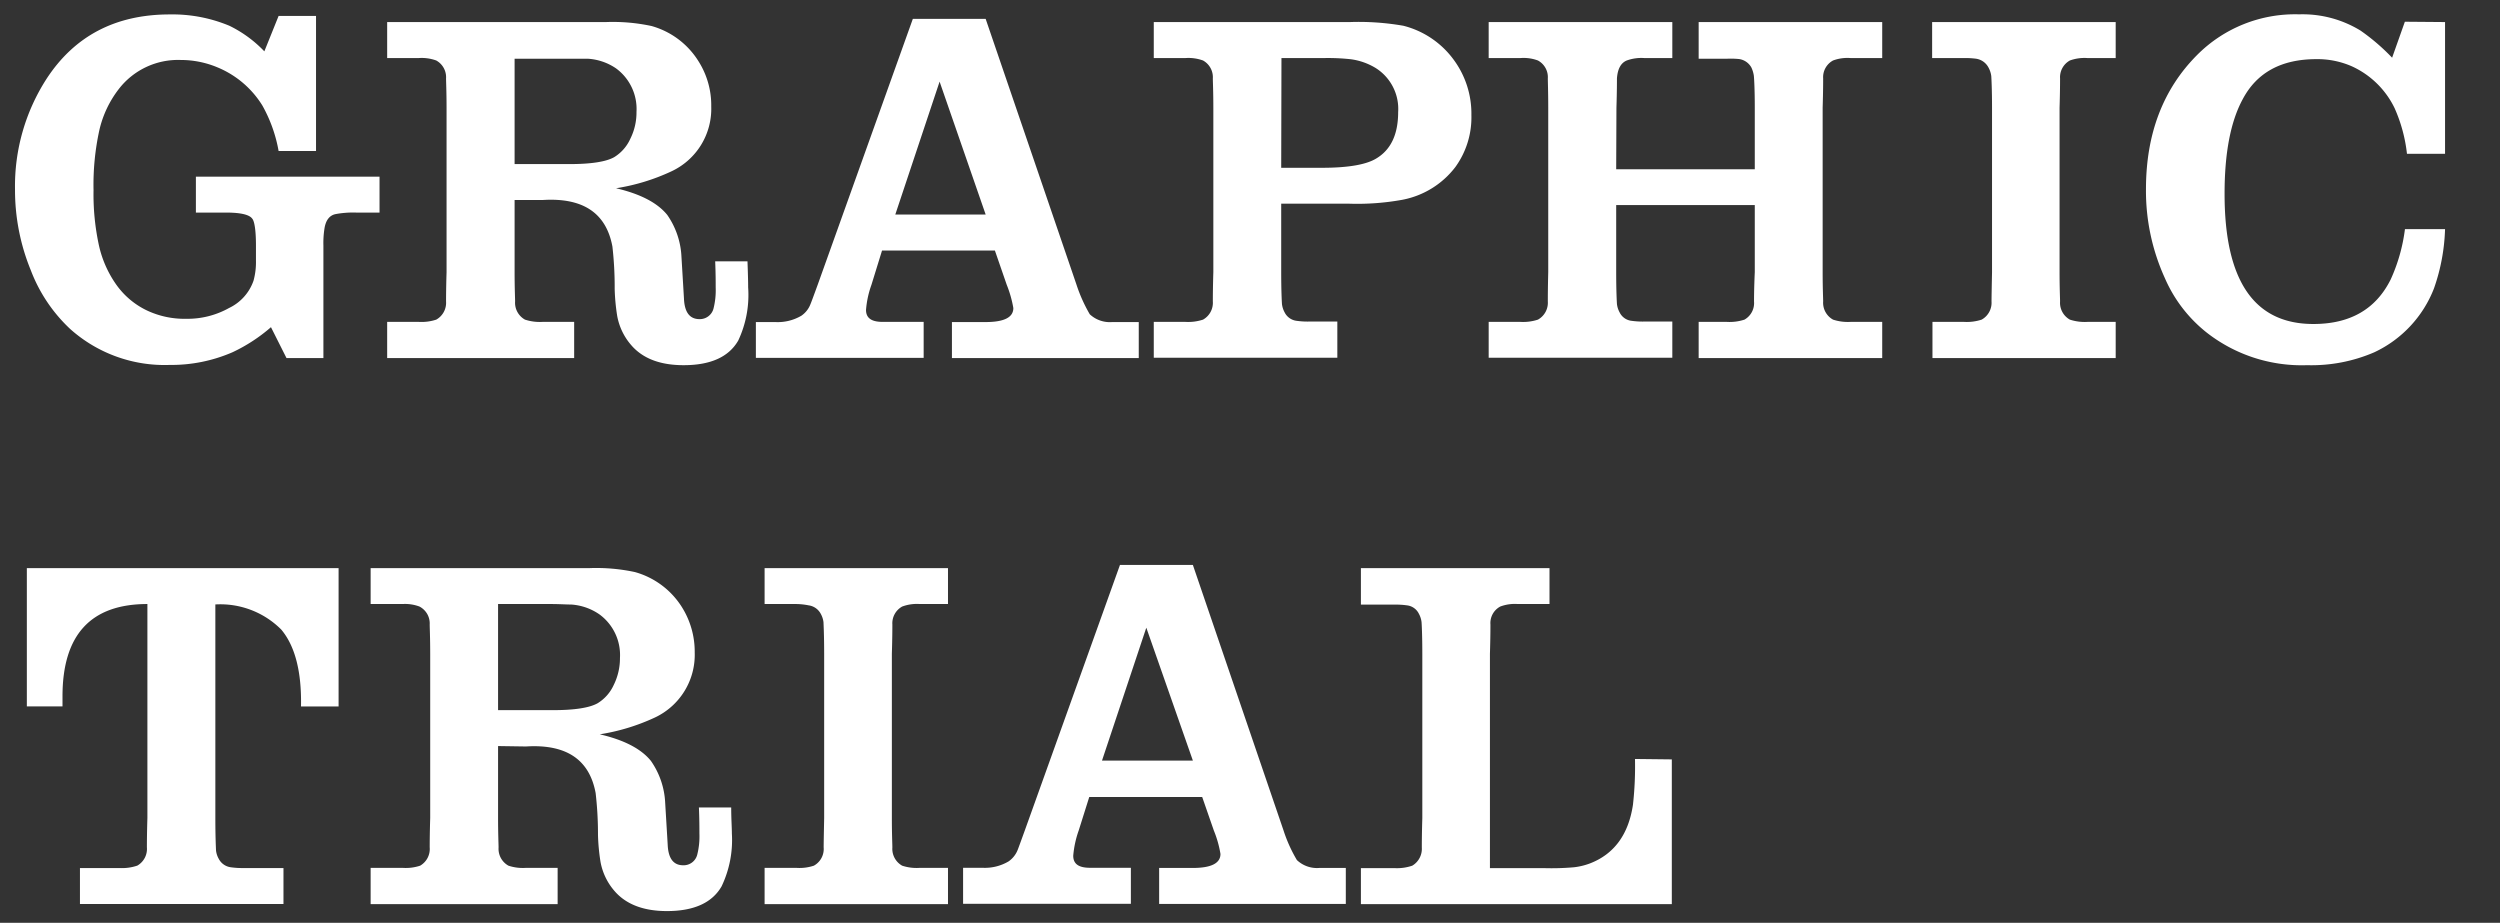 <svg id="レイヤー_1" data-name="レイヤー 1" xmlns="http://www.w3.org/2000/svg" width="298" height="110" viewBox="0 0 298 110">
  <rect x="0" y="0" width="298" height="110" fill="#333333" stroke="none"/>
  <g>
    <path d="M37.67,1.9V18H33.21a17.21,17.21,0,0,0-1.94-5.43A11.42,11.42,0,0,0,25.85,8a11.28,11.28,0,0,0-4.29-.85,8.92,8.92,0,0,0-7.42,3.49,12.64,12.64,0,0,0-2.29,4.84,30.46,30.46,0,0,0-.7,7.19,28.68,28.68,0,0,0,.66,6.66A13,13,0,0,0,13.91,34a9.49,9.49,0,0,0,3.59,3,10.48,10.48,0,0,0,4.71,1,10.13,10.13,0,0,0,5.1-1.29,5.65,5.65,0,0,0,2.91-3.25,8.35,8.35,0,0,0,.29-2.38V29.24c0-1.84-.19-2.89-.44-3.17-.33-.47-1.31-.71-2.93-.73H23.35V21.06H45.24v4.28H42.48a11.33,11.33,0,0,0-2.47.18c-.74.15-1.19.74-1.34,1.76a11.14,11.14,0,0,0-.12,2v13.4h-4.4L32.3,39a19.75,19.75,0,0,1-4.61,3,18.32,18.32,0,0,1-7.48,1.5A16.87,16.87,0,0,1,8.36,39.21a18.67,18.67,0,0,1-4.69-7,25.17,25.17,0,0,1-1.88-9.62A23.58,23.58,0,0,1,5.54,9.41q5-7.68,14.67-7.69a17.63,17.63,0,0,1,7.13,1.35,14.56,14.56,0,0,1,4.17,3.05l1.7-4.22Z" fill="#fff"/>
    <path d="M61.34,23.84v8.6c0,1.94.06,3.1.06,3.49a2.3,2.3,0,0,0,1.18,2.17,5.65,5.65,0,0,0,2.08.27h3.78v4.31H46.15V38.37h3.78A5.6,5.6,0,0,0,52,38.1a2.3,2.3,0,0,0,1.17-2.17c0-.35,0-1.52.06-3.49V12.84c0-1.91-.06-3.08-.06-3.49A2.28,2.28,0,0,0,52,7.21a5.12,5.12,0,0,0-2.09-.29H46.15V2.63H72.23a22,22,0,0,1,5.43.47,9.66,9.66,0,0,1,5.6,4.2,9.81,9.81,0,0,1,1.52,5.4A8.22,8.22,0,0,1,80,20.44a24.48,24.48,0,0,1-6.57,2c2.89.67,4.93,1.73,6.1,3.17a9.46,9.46,0,0,1,1.7,5c.12,2,.22,3.64.3,5,.07,1.62.69,2.43,1.85,2.43a1.68,1.68,0,0,0,1.67-1.26,8.89,8.89,0,0,0,.26-2.52c0-.67,0-1.7-.06-3.11H89.1c.05,1.37.08,2.4.08,3.11A12.77,12.77,0,0,1,88,40.59q-1.69,2.94-6.51,2.94-4.11,0-6.16-2.29a7.28,7.28,0,0,1-1.76-3.58,24.57,24.57,0,0,1-.3-3.2A43,43,0,0,0,73,29.39q-1.11-6-8.3-5.55Zm0-4.28h6.52q3.87,0,5.34-.82a4.94,4.94,0,0,0,1.93-2.19,7,7,0,0,0,.74-3.21,6,6,0,0,0-2.44-5.19A6.67,6.67,0,0,0,70.06,7H61.34Z" fill="#fff"/>
    <path d="M108.81,2.25h8.68l10.83,31.69a18.22,18.22,0,0,0,1.58,3.52,3.51,3.51,0,0,0,2.67.93h3.17v4.29H113.47V38.39h4c2.21,0,3.32-.55,3.32-1.67a13.55,13.55,0,0,0-.79-2.78l-1.41-4.08H105.14l-1.26,4.08a11.49,11.49,0,0,0-.65,3c0,1,.68,1.43,2,1.43h4.87v4.29h-20V38.39h2.32a5.56,5.56,0,0,0,3.11-.76,2.94,2.94,0,0,0,1.08-1.38c.06-.13.35-.91.86-2.31Zm8.68,23.32L112,9.73l-5.28,15.84Z" fill="#fff"/>
    <path d="M152.72,24.28v8.16c0,2.23.07,3.5.09,3.8a2.73,2.73,0,0,0,.32,1,1.84,1.84,0,0,0,1.41,1,9.44,9.44,0,0,0,1.5.09h3.37v4.31H137.53V38.37h3.78a5.68,5.68,0,0,0,2.09-.27,2.3,2.3,0,0,0,1.17-2.17c0-.35,0-1.52.06-3.49V12.84c0-1.91-.06-3.08-.06-3.49a2.28,2.28,0,0,0-1.17-2.14,5.12,5.12,0,0,0-2.09-.29h-3.78V2.63h23.38a30.9,30.9,0,0,1,6.37.44,10.67,10.67,0,0,1,6,4.05,10.81,10.81,0,0,1,2.11,6.6,10.09,10.09,0,0,1-1.91,6.19,10.38,10.38,0,0,1-6.3,3.9,30,30,0,0,1-6.34.47Zm0-4.28h4.9c3,0,5.19-.36,6.4-1.09q2.64-1.55,2.64-5.54A5.76,5.76,0,0,0,164,8.12a7.65,7.65,0,0,0-3-1.06,25.29,25.29,0,0,0-3.14-.14h-5.11Z" fill="#fff"/>
    <path d="M192.65,20.18h16.52V12.84c0-2.25-.08-3.51-.11-3.8a3.5,3.5,0,0,0-.3-1,2,2,0,0,0-1.44-1A10.35,10.35,0,0,0,205.85,7h-3.37V2.63h21.88V6.92h-3.78a4.89,4.89,0,0,0-2.08.29,2.26,2.26,0,0,0-1.18,2.14c0,.37,0,1.54-.06,3.49v19.6c0,1.94.06,3.1.06,3.49a2.3,2.3,0,0,0,1.18,2.17,5.65,5.65,0,0,0,2.08.27h3.78v4.31H202.48V38.37h3.37a5.68,5.68,0,0,0,2.09-.27,2.27,2.27,0,0,0,1.14-2.17c0-.33,0-1.5.09-3.49v-8H192.65v8c0,2.23.07,3.5.09,3.8a2.73,2.73,0,0,0,.32,1,1.8,1.8,0,0,0,1.41,1,9.44,9.44,0,0,0,1.5.09h3.37v4.31H177.45V38.37h3.79a5.65,5.65,0,0,0,2.08-.27,2.3,2.3,0,0,0,1.18-2.17c0-.35,0-1.52.05-3.49V12.84c0-1.91-.05-3.08-.05-3.49a2.26,2.26,0,0,0-1.18-2.14,4.89,4.89,0,0,0-2.08-.29h-3.79V2.63h21.89V6.92H196a5.12,5.12,0,0,0-2.09.29c-.7.29-1.09,1-1.17,2.14,0,.37,0,1.54-.06,3.49Z" fill="#fff"/>
    <path d="M237.45,32.44V12.84c0-2.21-.07-3.46-.09-3.77A2.89,2.89,0,0,0,237,8a2,2,0,0,0-1.44-1,10.35,10.35,0,0,0-1.47-.08h-3.78V2.63h21.88V6.92h-3.37a5.12,5.12,0,0,0-2.09.29,2.28,2.28,0,0,0-1.17,2.14c0,.37,0,1.54-.06,3.49v19.6c0,1.94.06,3.1.06,3.49a2.3,2.3,0,0,0,1.17,2.17,5.68,5.68,0,0,0,2.09.27h3.37v4.31H230.35V38.37h3.78a5.65,5.65,0,0,0,2.08-.27,2.3,2.3,0,0,0,1.18-2.17C237.39,35.58,237.41,34.41,237.45,32.44Z" fill="#fff"/>
    <path d="M291.45,2.63v15.7h-4.54a18.3,18.3,0,0,0-1.47-5.43,10.48,10.48,0,0,0-5.11-5,10.21,10.21,0,0,0-4.22-.85q-6.24,0-8.77,4.76-2.18,4-2.17,11.32,0,15.5,10.59,15.49,6.57,0,9.21-5.31a20.59,20.59,0,0,0,1.7-6h4.78a23.34,23.34,0,0,1-1.32,7.07A14,14,0,0,1,283,42a18.92,18.92,0,0,1-8,1.53,18.39,18.39,0,0,1-11.94-3.87,16.75,16.75,0,0,1-5-6.49,25.09,25.09,0,0,1-2.26-10.62q0-9.88,6.1-16a16.46,16.46,0,0,1,12.15-4.84,13.23,13.23,0,0,1,7.33,1.94,24.66,24.66,0,0,1,3.76,3.23l1.52-4.29Z" fill="#fff"/>
    <path d="M3.2,67.72H40.36V84.21H35.88Q36,78,33.53,75.05a10.25,10.25,0,0,0-7.86-3V97.56c0,2.27.07,3.54.08,3.82a2.57,2.57,0,0,0,.33,1,1.89,1.89,0,0,0,1.44,1,9.62,9.62,0,0,0,1.52.09h4.75v4.29H9.53v-4.29h4.72a5.64,5.64,0,0,0,2.12-.29A2.29,2.29,0,0,0,17.51,101c0-.35,0-1.52.06-3.49V72Q7.45,72,7.45,83v1.2H3.2Z" fill="#fff"/>
    <path d="M59.37,88.93v8.6c0,1.93.06,3.1.06,3.49a2.3,2.3,0,0,0,1.18,2.17,5.44,5.44,0,0,0,2.08.26h3.78v4.32H44.18v-4.32H48a5.44,5.44,0,0,0,2.08-.26A2.3,2.3,0,0,0,51.22,101c0-.35,0-1.52.06-3.49V77.93c0-1.92-.06-3.08-.06-3.49A2.27,2.27,0,0,0,50,72.3a4.87,4.87,0,0,0-2-.3H44.18V67.72H70.26a21.92,21.92,0,0,1,5.42.47,9.67,9.67,0,0,1,5.61,4.19,10,10,0,0,1,1.52,5.4,8.26,8.26,0,0,1-4.75,7.75,24.48,24.48,0,0,1-6.57,2c2.89.67,4.93,1.72,6.1,3.17a9.46,9.46,0,0,1,1.7,5c.12,2,.22,3.64.3,5,.07,1.63.69,2.44,1.84,2.44a1.67,1.67,0,0,0,1.68-1.26,8.89,8.89,0,0,0,.26-2.52c0-.67,0-1.71-.06-3.11h3.85c0,1.36.08,2.4.08,3.11a12.8,12.8,0,0,1-1.23,6.3q-1.7,2.94-6.51,2.94c-2.74,0-4.79-.77-6.16-2.29a7.28,7.28,0,0,1-1.76-3.58,24.57,24.57,0,0,1-.3-3.2,42.62,42.62,0,0,0-.28-5q-1.11-6-8.3-5.55Zm0-4.28h6.52q3.87,0,5.34-.82a4.94,4.94,0,0,0,1.93-2.19,7.16,7.16,0,0,0,.74-3.21,6,6,0,0,0-2.44-5.19,6.68,6.68,0,0,0-3.37-1.18c-.63,0-1.42-.06-2.38-.06H59.37Z" fill="#fff"/>
    <path d="M98.24,97.53V77.93c0-2.21-.07-3.47-.08-3.77a2.74,2.74,0,0,0-.33-1,1.92,1.92,0,0,0-1.43-1A8.07,8.07,0,0,0,94.93,72H91.14V67.72H113V72h-3.37a5,5,0,0,0-2.09.3,2.28,2.28,0,0,0-1.17,2.14c0,.37,0,1.53-.06,3.49v19.6c0,1.93.06,3.1.06,3.49a2.3,2.3,0,0,0,1.17,2.17,5.47,5.47,0,0,0,2.09.26H113v4.32H91.14v-4.32h3.79a5.44,5.44,0,0,0,2.08-.26A2.27,2.27,0,0,0,98.18,101C98.18,100.67,98.2,99.5,98.24,97.53Z" fill="#fff"/>
    <path d="M133.5,67.34h8.69L153,99a17.42,17.42,0,0,0,1.59,3.52,3.48,3.48,0,0,0,2.67.94h3.16v4.29H138.17v-4.29h4c2.21,0,3.31-.56,3.31-1.67a12.87,12.87,0,0,0-.79-2.79l-1.39-4H129.84l-1.26,4a11.92,11.92,0,0,0-.65,3c0,1,.67,1.44,2,1.44h4.87v4.29h-20v-4.29h2.31a5.56,5.56,0,0,0,3.11-.76,3,3,0,0,0,1.09-1.38c.06-.14.34-.91.85-2.32Zm8.69,23.32-5.55-15.84-5.28,15.84Z" fill="#fff"/>
    <path d="M199.28,90.52v17.25H162.22v-4.29h4a5.64,5.64,0,0,0,2.12-.29,2.34,2.34,0,0,0,1.14-2.17c0-.35,0-1.52.06-3.49V77.93c0-2.21-.07-3.47-.09-3.77a2.73,2.73,0,0,0-.32-1,1.8,1.8,0,0,0-1.41-1,9.44,9.44,0,0,0-1.5-.09h-4V67.72H184.7V72h-3.79a4.9,4.9,0,0,0-2.08.3,2.23,2.23,0,0,0-1.17,2.14c0,.37,0,1.53-.06,3.49v25.55H184a30.84,30.84,0,0,0,3.6-.1,7.91,7.91,0,0,0,1.92-.46q4.33-1.67,5.13-7a41.34,41.34,0,0,0,.24-5.45Z" fill="#fff"/>
  </g>
</svg>
